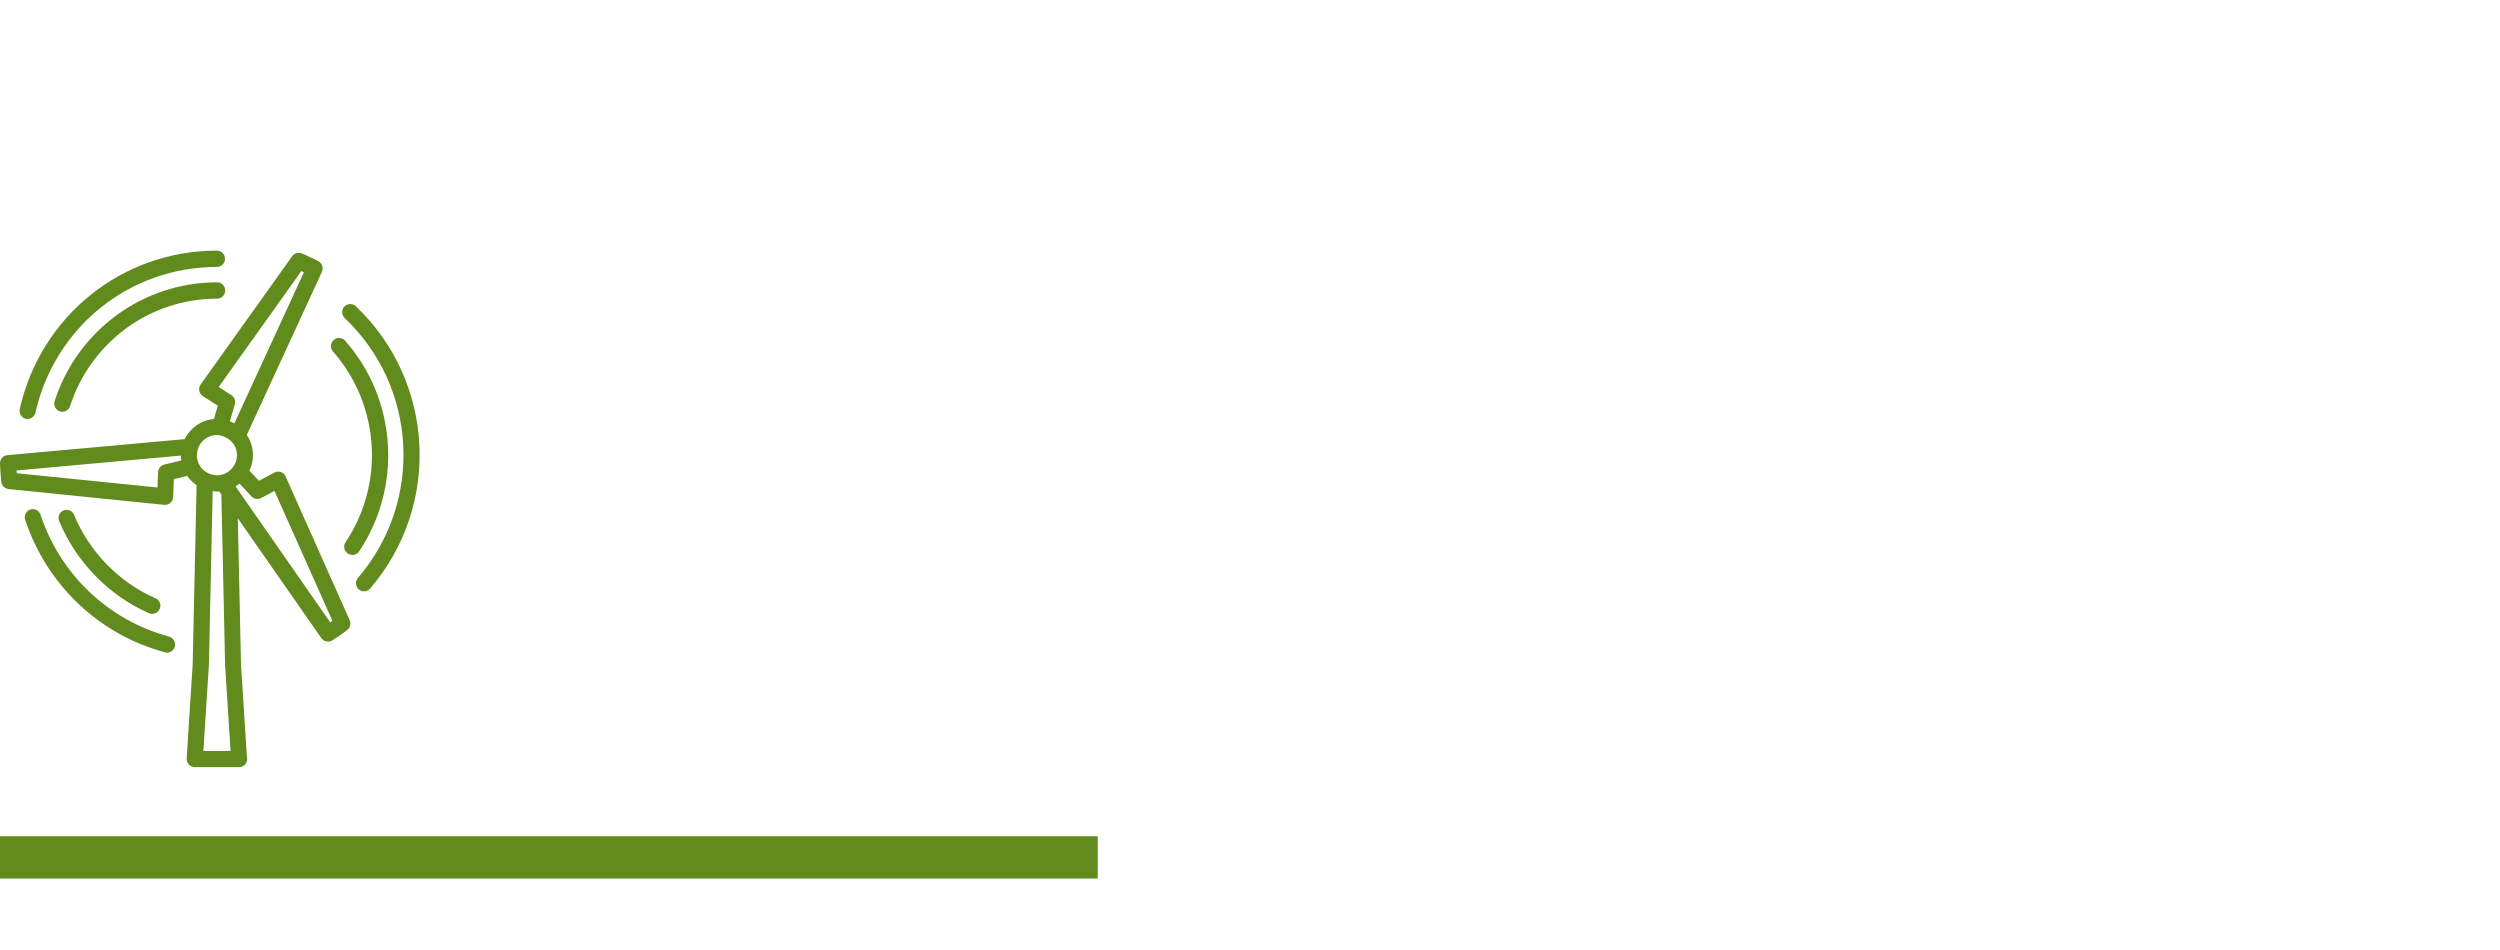 <?xml version="1.0" encoding="UTF-8"?>
<svg id="Layer_1" data-name="Layer 1" xmlns="http://www.w3.org/2000/svg" viewBox="0 0 242 92">
  <defs>
    <style>
      .cls-1 {
        fill: #618b1d;
        stroke-width: 0px;
      }
    </style>
  </defs>
  <rect class="cls-1" x="0" y="80.95" width="106.26" height="4.09"/>
  <path class="cls-1" d="M22.27,40.78c.14.06.29.13.42.2l6.73-14.63c-.08-.04-.16-.08-.25-.11l-8,11.22,1.23.79c.29.19.43.55.33.89l-.48,1.65ZM21,42.11c-1.03,0-1.87.81-1.93,1.84-.04.5.12.98.44,1.36.34.41.85.65,1.42.7.04,0,.08,0,.12,0,.86,0,1.68-.69,1.85-1.57.1-.5,0-1-.26-1.41-.31-.46-.81-.78-1.46-.91-.04,0-.1,0-.16,0M15.24,47.2l.06-1.49c.01-.35.26-.66.6-.74l1.65-.4c-.02-.14-.04-.3-.04-.47l-15.9,1.44.02.27,13.61,1.38ZM31.97,60.25c.07-.05.14-.1.21-.15l-5.61-12.58-1.3.69c-.11.06-.24.09-.36.09-.22,0-.42-.09-.57-.25l-1.16-1.24c-.13.11-.24.19-.38.27,6.84,9.81,8.74,12.54,9.17,13.17M22.32,72.69l-.53-8.27-.36-16.55-.2-.29c-.06,0-.12,0-.17,0-.19,0-.34-.02-.47-.03l-.37,16.83-.53,8.31h2.64ZM18.85,74.26c-.22,0-.42-.09-.57-.25-.15-.16-.22-.37-.21-.59l.58-9.11.38-17.34c-.37-.26-.66-.55-.91-.9l-1.29.31-.07,1.73c0,.22-.11.42-.27.57-.14.12-.32.19-.51.19-.03,0-.05,0-.08,0l-15.07-1.53c-.4-.04-.71-.39-.71-.79-.06-.53-.11-1.26-.12-1.65-.02-.44.29-.81.71-.84l17.16-1.55c.56-1.11,1.63-1.85,2.84-1.95l.37-1.29-1.44-.92c-.18-.11-.31-.3-.35-.52-.04-.21,0-.44.13-.61l8.87-12.43c.15-.2.38-.32.63-.32.1,0,.21.02.3.06.32.14,1.34.6,1.65.79.33.21.45.64.29,1l-7.27,15.78c.52.77.71,1.73.53,2.65-.05.26-.14.52-.28.81l.92.98,1.51-.8c.11-.06.24-.09.36-.09.09,0,.17.01.25.04.2.07.37.22.46.42l6.21,13.93c.15.34.05.72-.24.95-.5.38-.99.72-1.46,1.01-.12.07-.26.11-.4.11-.25,0-.49-.13-.64-.33l-8.09-11.61.31,14.17.57,8.92c.02.07.03.14.03.21,0,.44-.35.79-.78.79h-4.32Z"/>
  <path class="cls-1" d="M16.16,63.17c-.07,0-.14,0-.2-.03-6.37-1.71-11.43-6.51-13.52-12.82-.07-.2-.05-.41.04-.6s.25-.33.45-.4c.08-.03.16-.04.25-.04.34,0,.63.22.74.54,1.93,5.81,6.58,10.22,12.44,11.8.2.05.37.18.48.37.1.18.13.4.08.6-.09.34-.4.59-.76.59"/>
  <path class="cls-1" d="M35.24,57.24c-.19,0-.37-.07-.51-.19-.16-.14-.25-.33-.27-.54s.05-.41.19-.57c6.34-7.39,5.78-18.44-1.28-25.15-.15-.14-.24-.34-.25-.55,0-.21.07-.41.21-.56.15-.16.35-.25.57-.25.2,0,.39.08.54.21,7.67,7.29,8.28,19.3,1.39,27.33-.15.17-.36.27-.59.27"/>
  <path class="cls-1" d="M2.68,40.56c-.06,0-.12,0-.18-.02-.42-.1-.68-.52-.59-.95,2.05-9.03,9.91-15.33,19.09-15.33.43,0,.78.35.78.79s-.35.79-.78.79c-8.46,0-15.68,5.8-17.57,14.1-.08.36-.4.61-.76.61"/>
  <path class="cls-1" d="M14.74,59.43c-.11,0-.21-.02-.31-.07-3.9-1.71-7.07-4.96-8.7-8.92-.17-.4.02-.87.42-1.03.1-.04.2-.06.3-.06.32,0,.6.19.72.49,1.48,3.58,4.35,6.53,7.88,8.07.19.08.34.24.42.43.08.2.07.41-.01.6-.12.29-.4.48-.72.48"/>
  <path class="cls-1" d="M34.1,53.71c-.16,0-.31-.05-.44-.13-.17-.12-.29-.3-.33-.5-.04-.21,0-.42.12-.59,3.82-5.72,3.31-13.31-1.22-18.47-.14-.16-.21-.36-.19-.57.01-.21.11-.4.26-.54.14-.13.33-.2.52-.2.22,0,.44.1.59.27,5.01,5.7,5.56,14.09,1.35,20.4-.15.22-.39.35-.65.35"/>
  <path class="cls-1" d="M6.03,39.86c-.08,0-.17-.01-.24-.04-.41-.14-.63-.58-.5-1,2.23-6.87,8.56-11.49,15.73-11.49.43,0,.78.35.78.79s-.35.79-.78.79c-6.5,0-12.22,4.18-14.24,10.41-.11.33-.4.54-.74.54"/>
</svg>